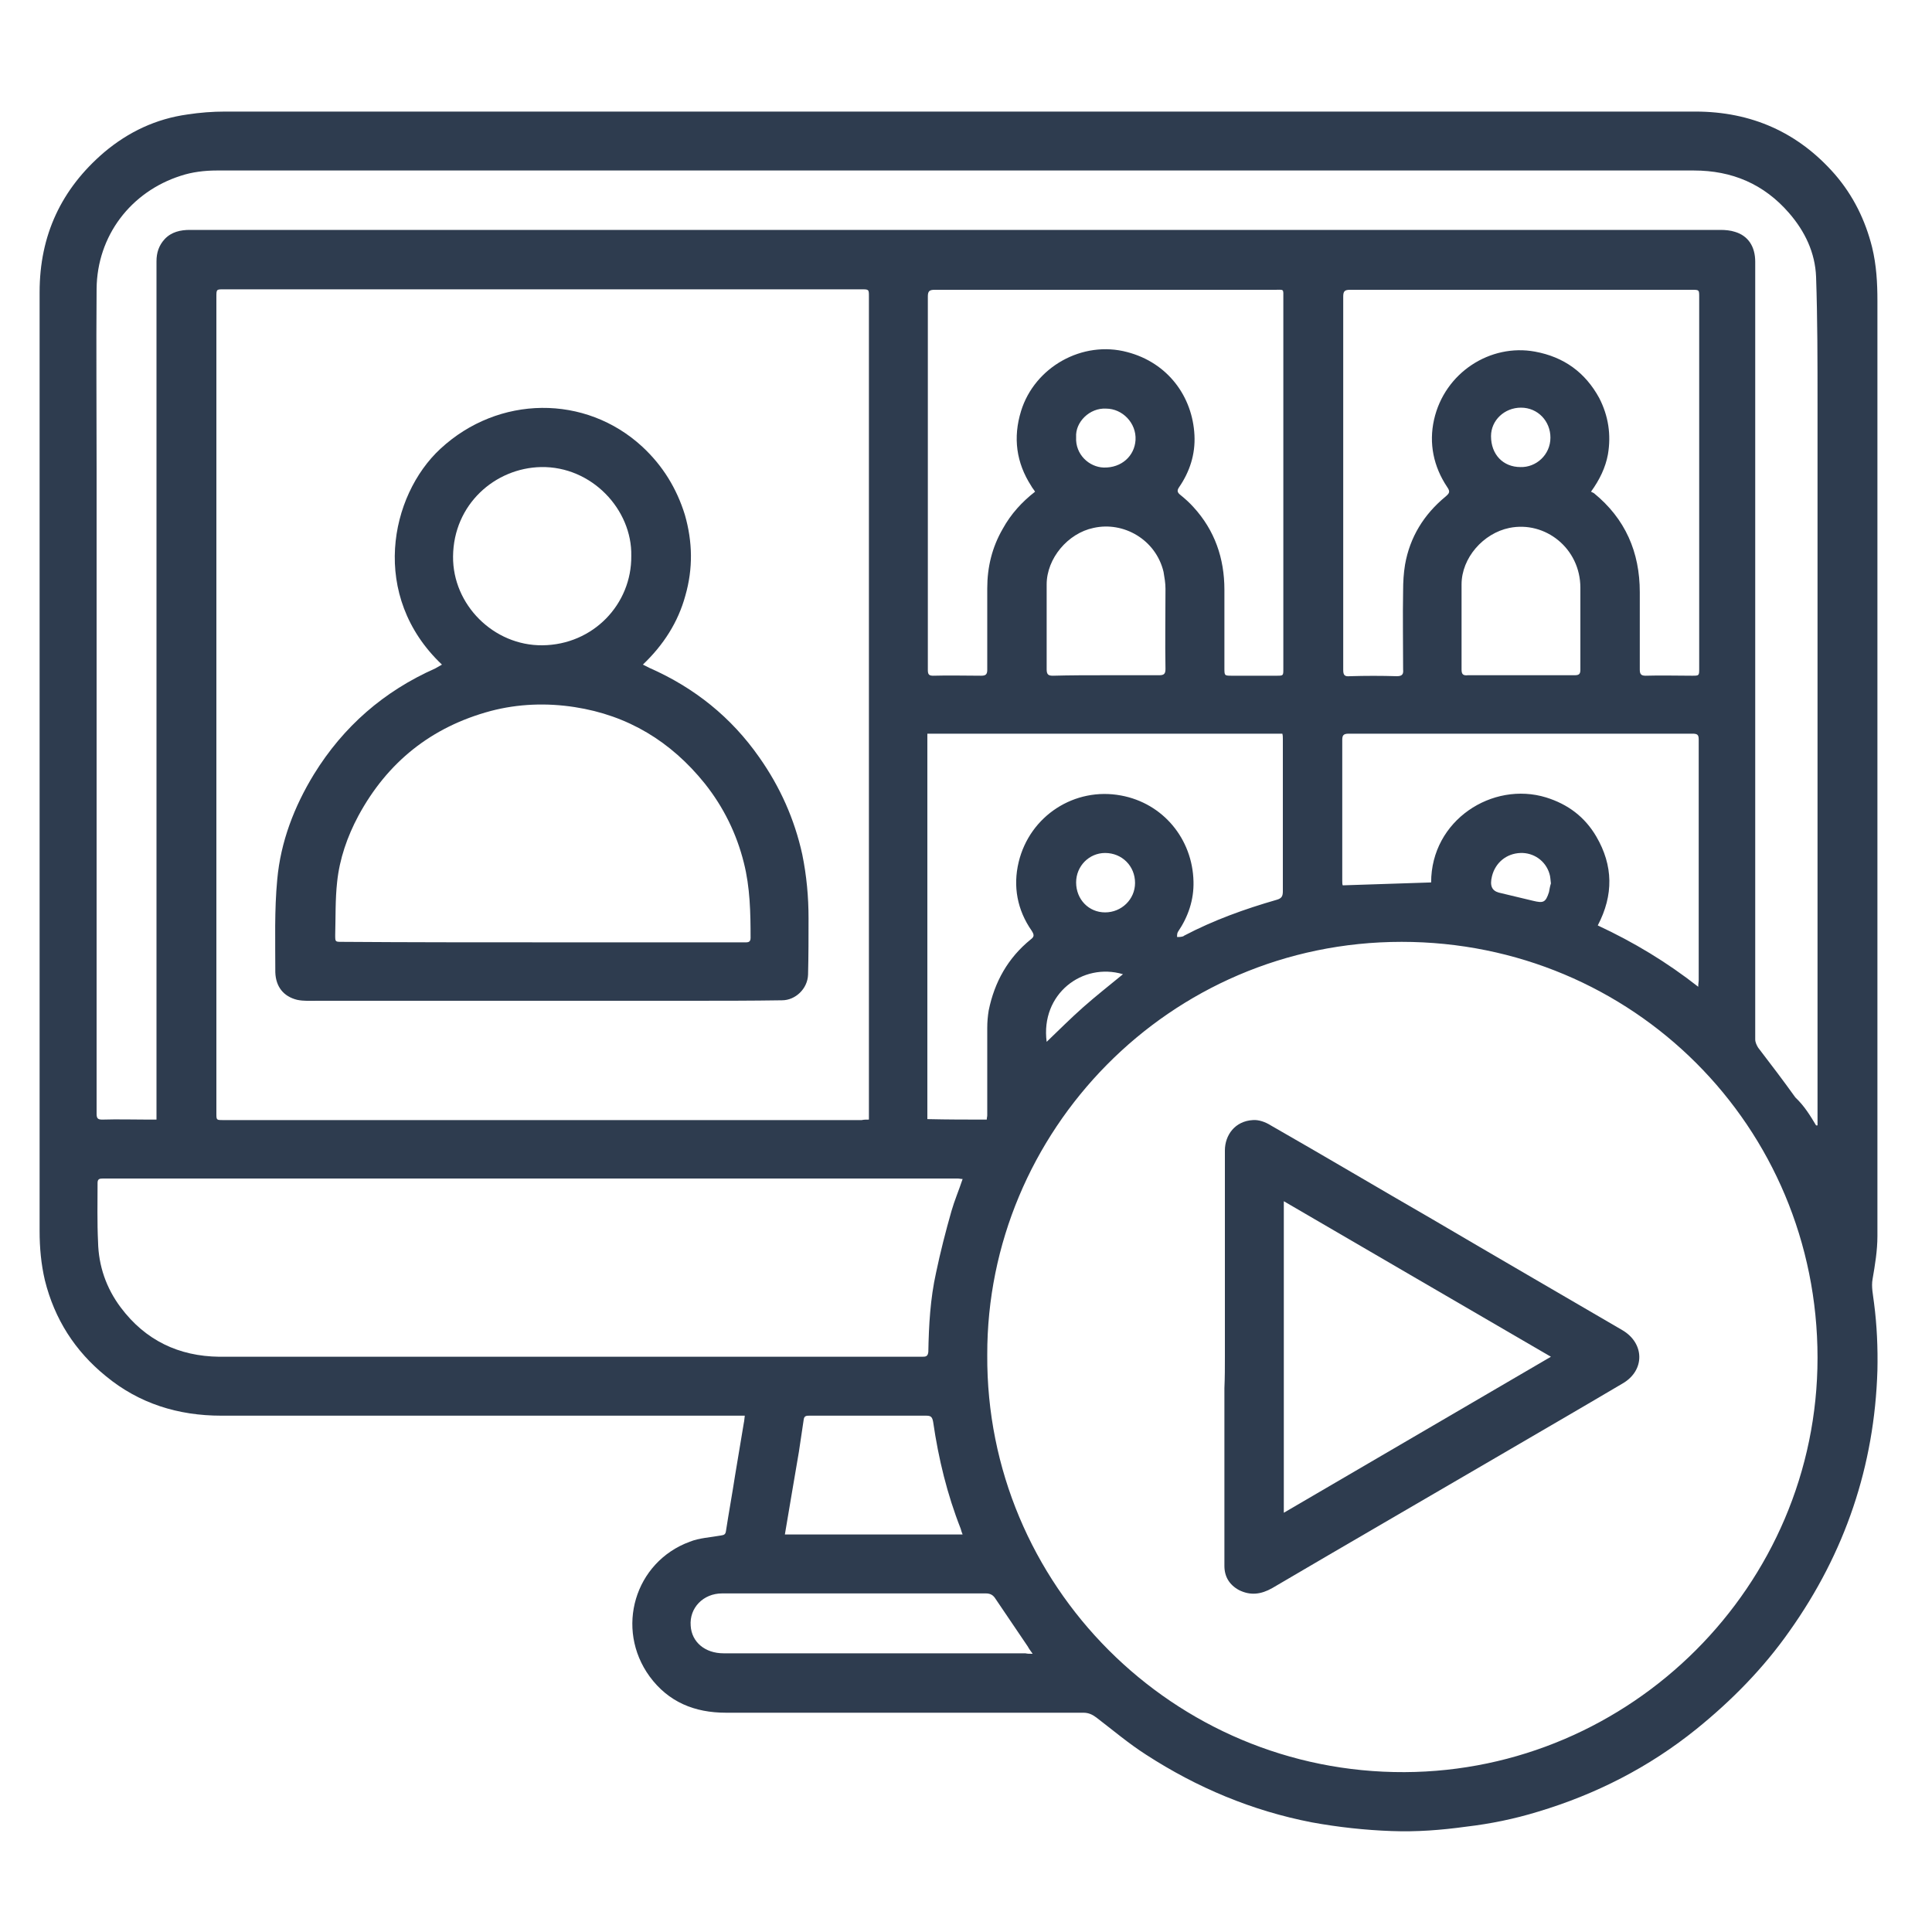 <?xml version="1.0" encoding="UTF-8"?> <svg xmlns="http://www.w3.org/2000/svg" xmlns:xlink="http://www.w3.org/1999/xlink" version="1.1" id="Layer_1" x="0px" y="0px" viewBox="0 0 400 400" style="enable-background:new 0 0 400 400;" xml:space="preserve"> <style type="text/css"> .st0{fill:#2E3C4F;} </style> <g> <g> <path class="st0" d="M154.2,293.1c-1.6,0-3,0-4.4,0c-23.7,0-47.5,0-71.2,0c-10.9,0-21.9,0-32.8,0c-8.9,0-17-2.5-23.9-8.2 c-6.4-5.2-10.6-11.8-12.6-19.8c-0.8-3.4-1.1-6.8-1.1-10.2c0-64.8,0-129.6,0-194.4c0-11.8,4.5-21.4,13.4-29 c5-4.2,10.7-6.9,17.2-7.8c2.6-0.4,5.2-0.6,7.8-0.6c101.5,0,202.9,0,304.4,0c11.6,0,21.3,4.3,28.9,13c3.8,4.4,6.3,9.5,7.7,15.1 c0.9,3.7,1.1,7.4,1.1,11.1c0,38.1,0,76.3,0,114.4c0,26.4,0,52.8,0,79.2c0,3-0.5,6-1,8.9c-0.3,1.6,0.1,3.3,0.3,5 c0.6,4.6,0.8,9.3,0.7,13.9c-0.6,19.8-6.7,37.8-18.2,54c-5.4,7.7-12,14.4-19.3,20.3c-9.8,7.9-20.8,13.5-32.8,17.1 c-4.9,1.5-9.8,2.5-14.9,3.1c-5.1,0.7-10.2,1.1-15.4,0.9c-5.5-0.2-11-0.8-16.5-1.8c-12.4-2.4-23.8-7.2-34.3-14 c-3.6-2.3-6.9-5.1-10.3-7.7c-0.8-0.6-1.6-1-2.7-1c-18.5,0-37.1,0-55.6,0c-6.1,0-12.3,0-18.4,0c-6.5,0-11.9-2.2-15.8-7.5 c-7.2-9.9-3.1-23.7,8.3-27.9c2-0.8,4.3-0.9,6.5-1.3c0.6-0.1,0.9-0.2,1-0.9c0.6-3.9,1.3-7.7,1.9-11.6c0.6-3.6,1.2-7.2,1.8-10.8 C154.1,294.2,154.1,293.8,154.2,293.1z M204.4,280.5c-0.3,47.6,38.5,86.6,86.4,86.4c46.8-0.2,85.5-38.5,85.5-85.8 c0-47.9-38.3-86.1-86.1-86.1C241.9,195,204.3,234.4,204.4,280.5z M179.9,231.8c0-3.4,0-6.5,0-9.7c0-53.6,0-107.1,0-160.7 c0-1.5,0-1.5-1.6-1.5c-44,0-88,0-132,0c-1.5,0-1.5,0-1.5,1.6c0,56.3,0,112.6,0,169c0,1.4,0,1.4,1.4,1.4c44.1,0,88.1,0,132.2,0 C178.9,231.8,179.3,231.8,179.9,231.8z M376,233c0.1,0,0.2,0,0.3,0c0-0.5,0-0.9,0-1.4c0-16.6,0-33.2,0-49.9c0-32.7,0-65.3,0-98 c0-8.8,0-17.6-0.3-26.4c-0.2-5-2.3-9.4-5.6-13.2c-5.2-6-11.8-8.8-19.7-8.8c-19.9,0-39.7,0-59.6,0c-41.4,0-82.8,0-124.2,0 c-40.7,0-81.3,0-122,0c-2.5,0-5.1,0.3-7.5,1.1c-10.3,3.3-17.3,12.4-17.4,23.4c-0.1,12.4,0,24.8,0,37.2c0,32.6,0,65.2,0,97.8 c0,11.9,0,23.9,0,35.8c0,1,0.3,1.2,1.2,1.2c3.2-0.1,6.3,0,9.5,0c0.5,0,1.1,0,1.7,0c0-0.8,0-1.5,0-2.1c0-11.6,0-23.3,0-34.9 c0-32.6,0-65.2,0-97.8c0-14.3,0-28.6,0-42.9c0-1.8,0.5-3.3,1.7-4.6c1.4-1.5,3.3-1.9,5.2-1.9c4.4,0,8.9,0,13.3,0 c15,0,29.9,0,44.9,0c14.9,0,29.9,0,44.8,0c15,0,30,0,45,0c14.9,0,29.9,0,44.8,0c15,0,30,0,45,0c15,0,29.9,0,44.9,0 c11.4,0,22.8,0,34.2,0c1,0,2.1,0.1,3,0.4c2.7,0.8,4.2,3,4.2,6.2c0,24,0,47.9,0,71.9c0,29.7,0,59.4,0,89.1c0,0.6,0.3,1.2,0.6,1.7 c2.6,3.4,5.2,6.8,7.7,10.3C373.6,229,374.8,231,376,233z M199.3,244.1c-0.4,0-0.7-0.1-1-0.1c-23,0-46,0-69,0 c-23.8,0-47.6,0-71.3,0c-12.2,0-24.4,0-36.7,0c-0.7,0-1.1,0.1-1.1,0.9c0,4.1-0.1,8.1,0.1,12.2c0.1,5,1.7,9.6,4.7,13.6 c5.1,6.8,12,10.1,20.4,10.2c13.1,0,26.1,0,39.2,0c27.3,0,54.6,0,81.9,0c8.2,0,16.4,0,24.5,0c0.7,0,1.1-0.1,1.2-1 c0.1-5.5,0.4-11,1.6-16.4c0.9-4.3,2-8.6,3.2-12.8C197.6,248.6,198.5,246.5,199.3,244.1z M214.3,101.8c-0.3-0.5-0.6-0.8-0.8-1.2 c-3.1-4.8-3.8-10-2.1-15.5c2.8-9.1,12.7-14.7,22-12.2c8.4,2.2,13.5,9.2,13.9,17.2c0.2,4-1,7.6-3.2,10.8c-0.4,0.6-0.4,1,0.2,1.5 c1,0.8,2,1.7,2.8,2.6c4.4,4.8,6.4,10.6,6.4,17.1c0,5.4,0,10.8,0,16.2c0,1.6,0,1.6,1.6,1.6c3.1,0,6.2,0,9.2,0c1.4,0,1.4,0,1.4-1.4 c0-25.6,0-51.1,0-76.7c0-2.1,0.2-1.8-1.8-1.8c-23.5,0-47,0-70.4,0c-1.1,0-1.4,0.3-1.4,1.4c0,14.4,0,28.8,0,43.1 c0,11.4,0,22.8,0,34.2c0,0.9,0.2,1.2,1.1,1.2c3.3-0.1,6.6,0,9.9,0c0.9,0,1.3-0.2,1.3-1.2c0-5.6,0-11.3,0-16.9 c0-4.4,1-8.5,3.2-12.3C209.3,106.4,211.6,103.9,214.3,101.8z M329.4,101.8c0.2,0.1,0.4,0.2,0.6,0.3c6.5,5.3,9.5,12.2,9.5,20.5 c0,5.3,0,10.6,0,16c0,0.9,0.2,1.3,1.2,1.3c3.2-0.1,6.4,0,9.6,0c1.5,0,1.5,0,1.5-1.5c0-25.6,0-51.3,0-76.9c0-1.5,0-1.5-1.5-1.5 c-23.6,0-47.2,0-70.8,0c-1.1,0-1.4,0.3-1.4,1.4c0,7.7,0,15.3,0,23c0,18.1,0,36.2,0,54.3c0,1.1,0.3,1.4,1.4,1.3 c3.2-0.1,6.5-0.1,9.7,0c1.1,0,1.4-0.4,1.3-1.4c0-5.4-0.1-10.9,0-16.3c0-1.8,0.1-3.6,0.4-5.4c1-5.7,3.9-10.4,8.4-14.1 c0.8-0.7,1-1,0.3-2c-2.8-4.2-3.8-9-2.7-13.9c2.2-9.8,11.7-15.8,20.9-14.1c6,1.1,10.4,4.3,13.3,9.6c1.9,3.7,2.5,7.6,1.8,11.7 C332.4,96.8,331.2,99.3,329.4,101.8z M204.3,231.8c0-0.4,0.1-0.6,0.1-0.9c0-6,0-12,0-18.1c0-1.2,0.1-2.4,0.3-3.6 c1.2-5.9,4-10.9,8.7-14.7c0.8-0.6,0.7-1,0.2-1.8c-3-4.3-3.9-9.2-2.7-14.2c2.3-9.6,11.6-15.6,21.2-13.8c8.7,1.6,14.8,9,15,17.8 c0.1,3.8-1.1,7.3-3.2,10.4c-0.2,0.3-0.2,0.7-0.2,1.1c0.4,0,0.7,0,1.1-0.1c0.1,0,0.3-0.1,0.4-0.2c6.1-3.2,12.5-5.5,19.1-7.4 c1.1-0.3,1.3-0.8,1.3-1.8c0-10.5,0-21,0-31.5c0-0.4,0-0.7-0.1-1.1c-24.6,0-49,0-73.5,0c0,26.6,0,53.2,0,79.8 C196.3,231.8,200.2,231.8,204.3,231.8z M351.6,204.3c0-0.7,0.1-1,0.1-1.3c0-16.6,0-33.2,0-49.9c0-1-0.3-1.2-1.3-1.2 c-23.7,0-47.5,0-71.2,0c-1.1,0-1.3,0.4-1.3,1.3c0,9.7,0,19.4,0,29.1c0,0.4,0,0.8,0.1,1c6.2-0.2,12.2-0.4,18.3-0.6 c0-12.9,12.7-21,23.8-17.6c4.5,1.4,8,4,10.4,8.1c3.5,6,3.6,12.1,0.3,18.4C338.3,195.1,345.1,199.2,351.6,204.3z M213.8,342.4 c-0.5-0.7-0.8-1.1-1-1.5c-2.2-3.3-4.5-6.6-6.7-9.9c-0.5-0.8-1.1-1.1-2-1.1c-13.2,0-26.5,0-39.7,0c-5,0-9.9,0-14.9,0 c-3.9,0-6.8,3-6.5,6.7c0.2,3.4,3,5.7,6.8,5.7c20.8,0,41.7,0,62.5,0C212.7,342.4,213.1,342.4,213.8,342.4z M162.5,317.7 c12.3,0,24.5,0,36.8,0c-0.2-0.5-0.3-0.8-0.4-1.2c-2.8-7.1-4.6-14.5-5.7-22.1c-0.2-1.1-0.5-1.3-1.5-1.3c-5.6,0-11.2,0-16.7,0 c-2.5,0-4.9,0-7.4,0c-0.6,0-1.1,0-1.2,0.8c-0.3,2.2-0.7,4.5-1,6.7C164.4,306.3,163.5,311.9,162.5,317.7z M228.9,139.8 c3.7,0,7.4,0,11.1,0c1,0,1.3-0.3,1.3-1.3c-0.1-5.5,0-11.1,0-16.6c0-1.2-0.2-2.3-0.4-3.5c-1.6-6.7-8.3-10.5-14.5-9.1 c-5.3,1.1-9.7,6.3-9.7,11.7c0,5.9,0,11.7,0,17.6c0,1.1,0.4,1.3,1.3,1.3C221.6,139.8,225.2,139.8,228.9,139.8z M314.9,139.8 C314.9,139.8,314.9,139.8,314.9,139.8c3.7,0,7.4,0,11.1,0c1,0,1.2-0.3,1.2-1.2c0-5.6,0-11.3,0-16.9c0-8.2-7.3-13.9-14.7-12.4 c-5.4,1.1-9.9,6.2-9.9,11.7c0,5.9,0,11.7,0,17.6c0,1,0.3,1.3,1.3,1.2C307.5,139.8,311.2,139.8,314.9,139.8z M222.8,90.5 c-0.2,3.6,2.7,6.2,5.7,6.3c3.7,0.1,6.4-2.4,6.6-5.7c0.2-3.5-2.7-6.5-6.1-6.5C225.6,84.4,222.6,87.4,222.8,90.5z M314.8,96.7 c3.2,0.1,6.2-2.5,6.2-6.1c0-3.4-2.6-6.2-6.1-6.2c-3.4,0-6.2,2.6-6.2,5.9C308.7,94.1,311.2,96.7,314.8,96.7z M222.8,182.7 c0,3.5,2.6,6.2,6,6.2c3.4,0,6.2-2.7,6.2-6.1c0-3.5-2.7-6.2-6.2-6.2C225.5,176.6,222.8,179.3,222.8,182.7z M321.1,182.9 c-0.1-0.7-0.1-1.4-0.3-2c-0.8-2.7-3.3-4.4-6-4.3c-2.9,0.1-5.2,2-5.9,4.8c-0.5,2,0,3,1.4,3.4c2.4,0.6,4.7,1.1,7.1,1.7 c2.1,0.5,2.6,0.4,3.3-1.8C320.8,184.2,320.9,183.5,321.1,182.9z M216.7,215.7c2.5-2.4,5-4.9,7.6-7.2c2.6-2.3,5.4-4.5,8.2-6.8 C224.1,199.2,215.4,205.8,216.7,215.7z"></path> <path class="st0" d="M253.6,280.8c0-14.2,0-28.4,0-42.6c0-3.2,2.1-6.1,5.8-6.3c1.2-0.1,2.6,0.4,3.7,1.1 c11.2,6.4,22.3,13,33.4,19.4c13.1,7.7,26.2,15.3,39.4,23c4.6,2.7,4.7,8.3,0.1,11c-8.8,5.2-17.6,10.3-26.5,15.5 c-15.4,9-30.8,17.9-46.1,26.9c-2.3,1.3-4.5,1.6-6.9,0.4c-2-1.1-3-2.8-3-5c0-12.3,0-24.5,0-36.8C253.6,285.2,253.6,283,253.6,280.8 C253.6,280.8,253.6,280.8,253.6,280.8z M265.8,313.2c18.5-10.8,36.8-21.5,55.3-32.3c-18.6-10.8-36.9-21.5-55.3-32.2 C265.8,270.3,265.8,291.6,265.8,313.2z"></path> <path class="st0" d="M91.5,137.6c-15-14.2-10.8-35-0.3-44.7c12-11.1,30-11.3,41.8-0.4c4.2,3.9,7.1,8.6,8.8,14.1 c1.6,5.6,1.7,11.1,0.1,16.7c-1.5,5.5-4.5,10.2-8.8,14.3c0.6,0.3,1,0.5,1.4,0.7c9.3,4.1,16.9,10.2,22.7,18.5 c4.3,6.1,7.3,12.8,8.9,20.1c0.9,4.4,1.3,8.8,1.3,13.2c0,3.9,0,7.8-0.1,11.7c-0.1,2.9-2.6,5.3-5.4,5.3c-6.4,0.1-12.8,0.1-19.2,0.1 c-25.6,0-51.3,0-76.9,0c-1.4,0-2.9,0.1-4.3-0.2c-2.8-0.7-4.4-2.7-4.5-5.7c0-6.4-0.2-12.9,0.4-19.2c0.7-7.8,3.5-15.1,7.6-21.8 c6.1-9.9,14.5-17.2,25.1-21.9C90.6,138.1,91,137.9,91.5,137.6z M112.4,195.1C112.4,195.1,112.4,195.1,112.4,195.1 c7.7,0,15.3,0,23,0c6.2,0,12.5,0,18.7,0c0.6,0,1.3,0.1,1.3-0.9c0-5.2-0.1-10.5-1.4-15.6c-1.5-6-4.2-11.5-8.1-16.4 c-7-8.7-15.9-14.1-26.9-15.8c-5.8-0.9-11.7-0.7-17.4,0.8c-12.3,3.3-21.4,10.6-27.4,21.7c-2.3,4.3-3.9,8.9-4.4,13.7 c-0.4,3.6-0.3,7.3-0.4,11c0,1.4,0,1.4,1.4,1.4C84.6,195.1,98.5,195.1,112.4,195.1z M130.7,115.1c0.2-9.6-8.2-18.6-18.7-18.4 c-9.5,0.2-18.1,7.7-18.2,18.5c-0.1,10,8.4,18.5,18.5,18.4C122.8,133.5,130.8,125.1,130.7,115.1z"></path> </g> </g> </svg> 